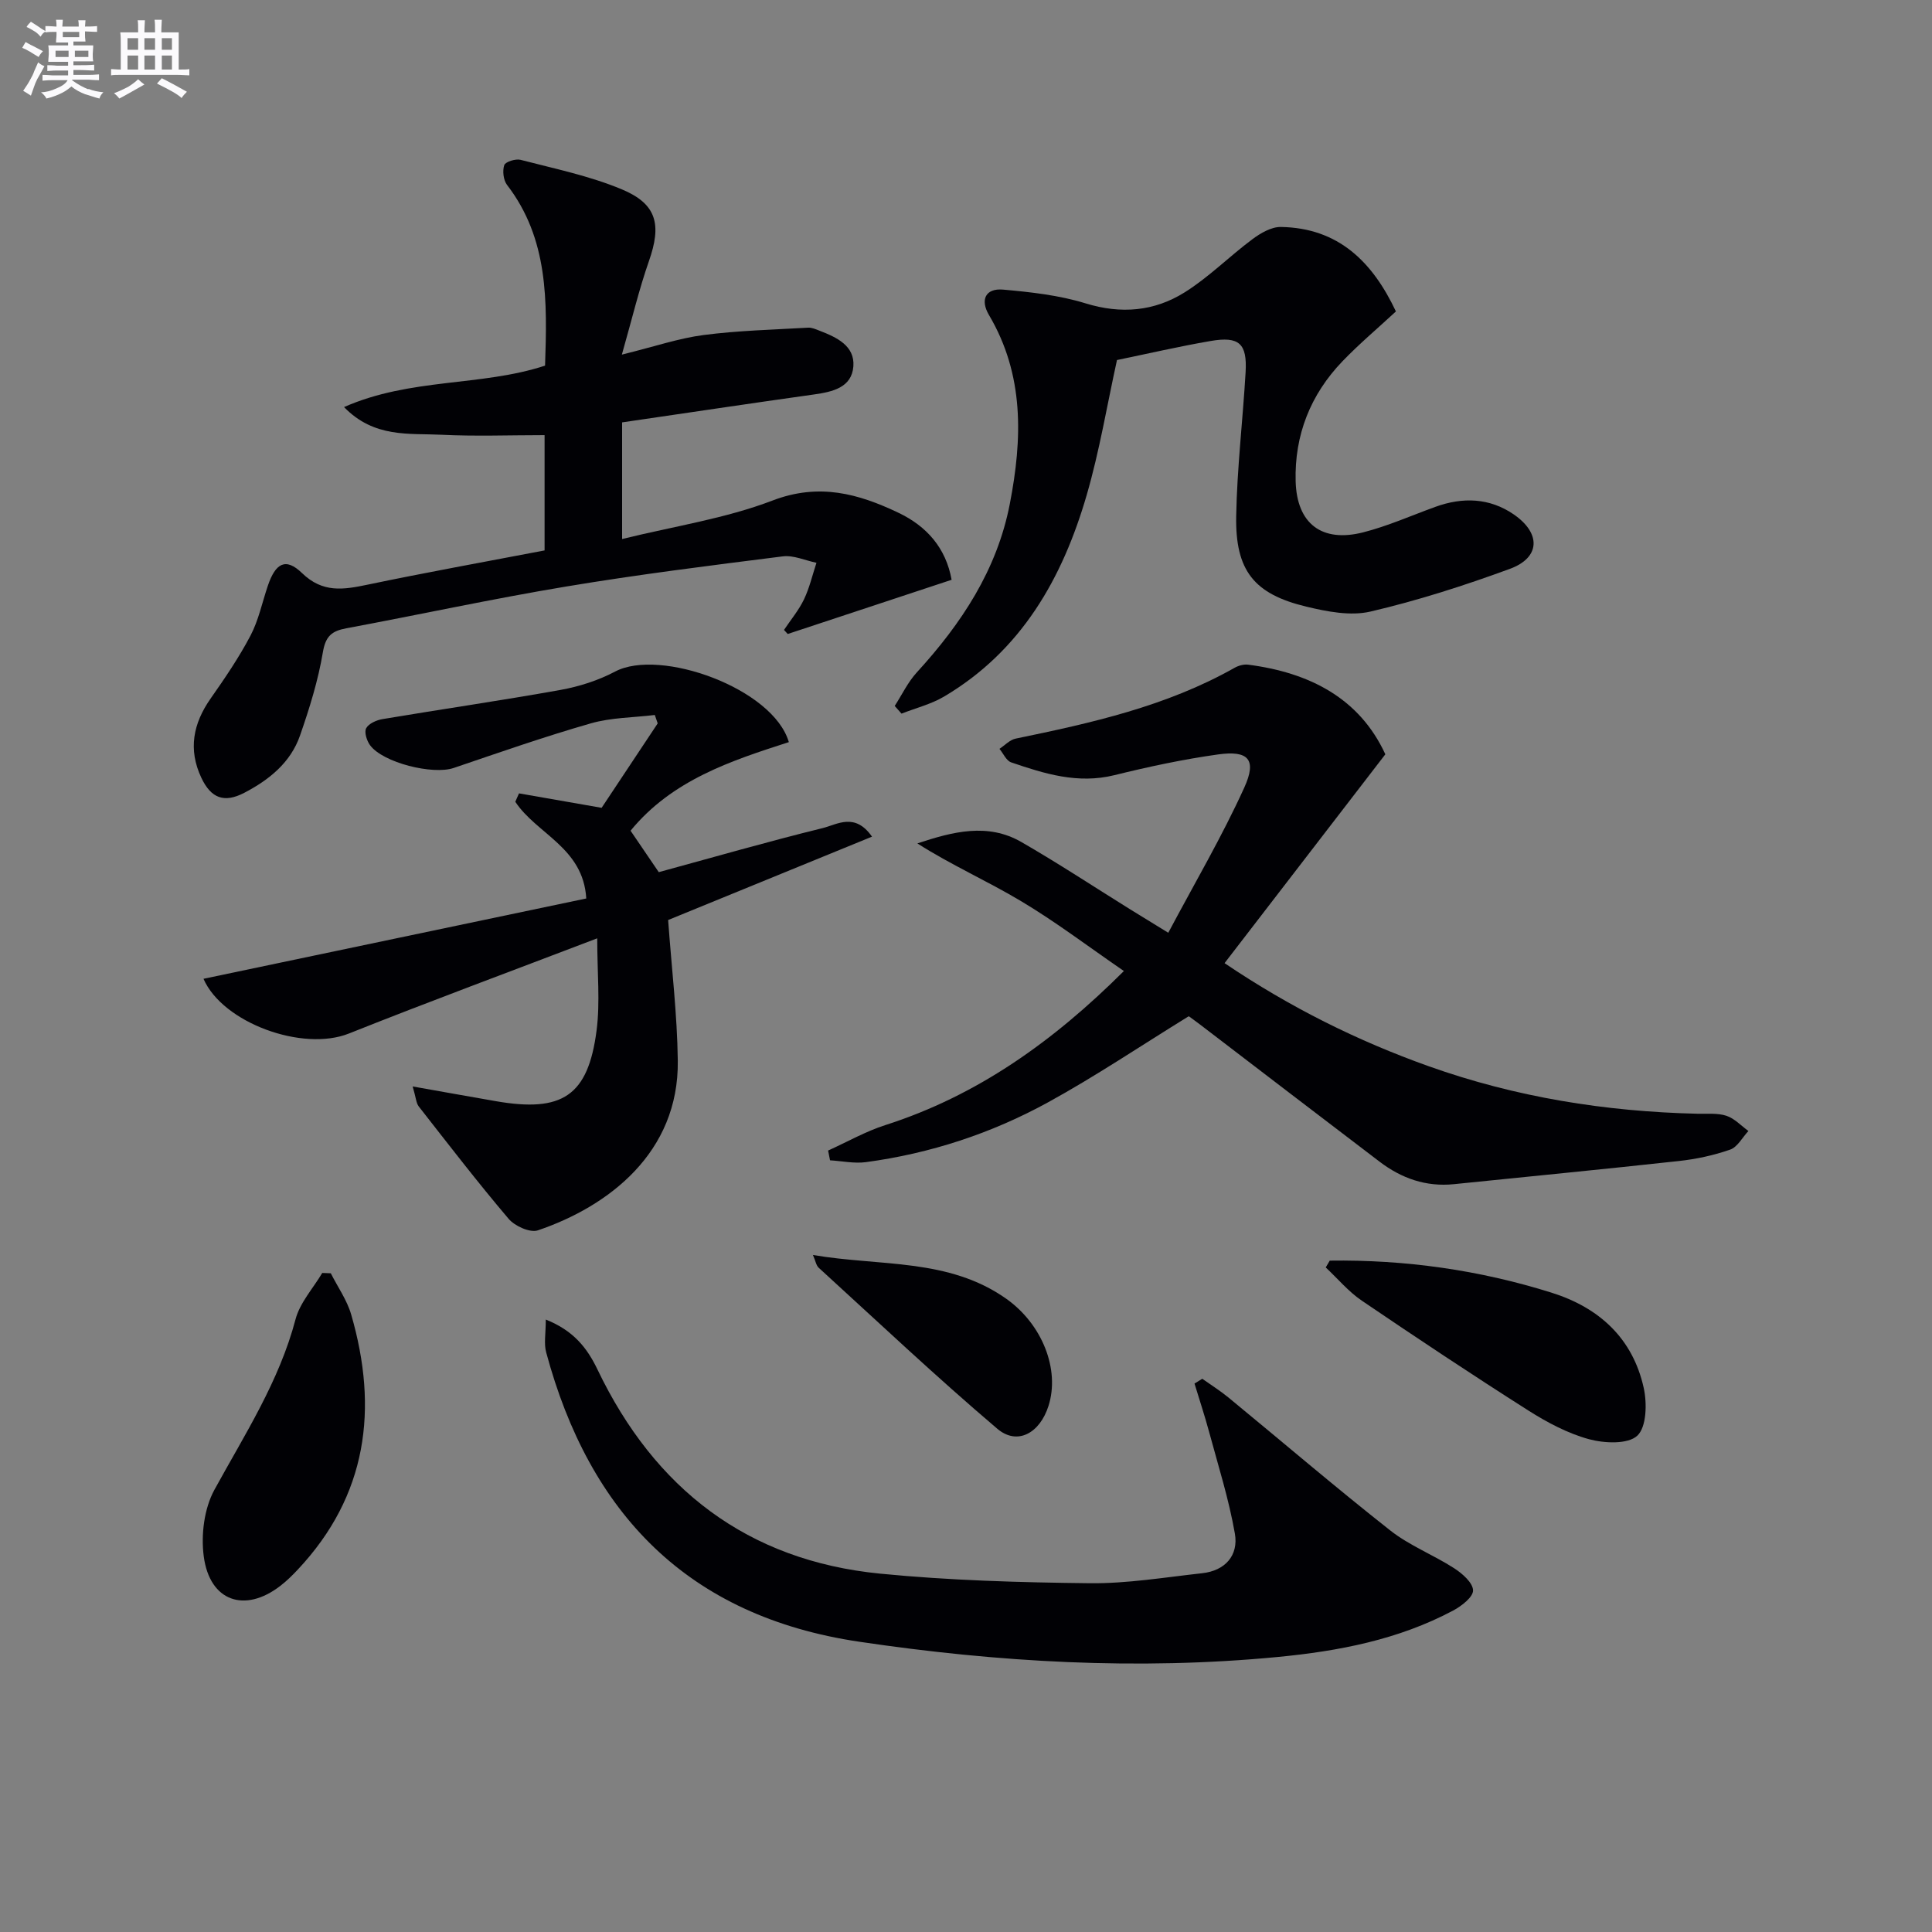 <svg enable-background="new 0 0 400 400" viewBox="0 0 400 400" xmlns="http://www.w3.org/2000/svg"><rect x="0" y="0" width="400" height="400" fill="#808080" stroke="none"/><g fill="#010105"><path d="m253.53 199.41c13.64 9.2 27.56 16.1 42.29 21.35 17.99 6.41 36.6 9.39 55.66 9.83 2 .05 4.12-.18 5.95.42 1.68.55 3.05 2.06 4.56 3.15-1.25 1.33-2.26 3.33-3.79 3.86-3.41 1.19-7.05 1.97-10.65 2.36-15.5 1.7-31.02 3.2-46.53 4.79-5.77.59-10.85-1.2-15.37-4.64-12.45-9.46-24.85-18.98-37.27-28.47-.92-.7-1.86-1.37-2.26-1.66-9.93 6.12-19.3 12.43-29.16 17.84-11.72 6.43-24.38 10.58-37.69 12.37-2.41.32-4.94-.23-7.42-.38-.13-.67-.27-1.35-.4-2.02 3.94-1.78 7.75-3.96 11.84-5.27 19.14-6.13 34.86-17.41 49.4-31.9-7.4-5.08-14.14-10.21-21.36-14.51-6.95-4.15-14.41-7.45-21.4-11.91 7.36-2.45 14.57-4.3 21.53-.29 7.62 4.39 14.98 9.24 22.45 13.89 2.24 1.39 4.49 2.76 7.97 4.9 5.42-10.21 11.12-19.9 15.74-30.07 2.64-5.82.85-7.73-5.45-6.85-7.21 1.01-14.37 2.54-21.45 4.29-7.55 1.87-14.46-.29-21.37-2.65-1.01-.35-1.63-1.84-2.42-2.8 1.11-.73 2.14-1.87 3.36-2.12 15.64-3.22 31.19-6.68 45.3-14.65.81-.46 1.9-.77 2.8-.66 12.77 1.64 23.09 6.97 28.43 18.56-11.23 14.57-22.14 28.75-33.29 43.24z"/><path d="m112.75 113.96c0-8.69 0-16.49 0-23.87-7.25 0-14.32.27-21.36-.08-6.68-.33-13.91.71-20.16-5.73 13.83-6.09 28.34-4.23 41.62-8.58.44-13.28.73-26.22-7.87-37.41-.76-.99-.98-2.91-.58-4.1.24-.7 2.35-1.36 3.37-1.1 7.03 1.83 14.25 3.31 20.92 6.09 7.35 3.05 8.31 7.34 5.66 14.89-2.05 5.85-3.48 11.92-5.6 19.35 6.84-1.69 11.83-3.4 16.95-4.06 7.15-.93 14.4-1.1 21.61-1.52.78-.05 1.62.34 2.39.64 3.52 1.35 7.31 3.12 6.98 7.38-.34 4.39-4.32 5.27-8.16 5.81-13.12 1.84-26.23 3.81-39.72 5.78v24.15c10.75-2.65 21.36-4.23 31.14-7.97 9.63-3.69 17.76-1.43 26.09 2.54 5.85 2.79 9.81 7.29 10.99 13.87-11.38 3.76-22.65 7.49-33.93 11.22-.26-.28-.51-.56-.77-.84 1.4-2.1 3.06-4.08 4.14-6.33 1.14-2.39 1.74-5.03 2.58-7.57-2.33-.48-4.74-1.61-6.97-1.33-14.99 1.89-29.99 3.76-44.89 6.25-15.21 2.53-30.3 5.81-45.47 8.64-2.97.55-4.3 1.58-4.86 4.95-.98 5.85-2.77 11.61-4.73 17.24-1.95 5.62-6.41 9.2-11.56 11.88-4.12 2.14-6.86 1.16-8.88-3.13-2.75-5.84-1.71-11.21 1.93-16.4 2.95-4.21 5.87-8.49 8.25-13.02 1.67-3.18 2.42-6.85 3.58-10.29 1.6-4.75 3.71-5.93 7.09-2.66 4.3 4.16 8.57 3.44 13.52 2.41 12.15-2.54 24.37-4.74 36.7-7.1z"/><path d="m107.46 164.26c5.63.98 11.27 1.97 17.1 2.99 3.77-5.68 7.69-11.58 11.61-17.48-.2-.58-.4-1.16-.6-1.74-4.43.54-9.03.52-13.27 1.74-9.55 2.74-18.96 6.03-28.37 9.23-4.33 1.47-14.65-1.08-17.32-4.72-.68-.93-1.24-2.71-.79-3.52.54-.97 2.14-1.67 3.39-1.88 12.27-2.06 24.59-3.84 36.84-6.04 3.88-.7 7.82-1.96 11.3-3.8 9.3-4.92 32.74 3.48 35.97 14.61-11.95 3.85-24.15 7.82-32.77 18.34 1.89 2.78 3.82 5.61 5.84 8.58 11.27-3.07 22.55-6.32 33.93-9.12 3-.74 6.67-3.31 10.22 1.77-14.43 5.9-28.55 11.68-42.21 17.26.72 10 1.88 19.56 2 29.13.24 19.03-14.34 30.16-28.97 35.12-1.61.55-4.78-.88-6.05-2.38-6.43-7.57-12.49-15.45-18.61-23.27-.54-.69-.57-1.78-1.26-4.14 6.34 1.12 11.75 2.1 17.18 3.04 13.83 2.41 19.15-1.09 20.9-14.67.75-5.82.13-11.82.13-19.04-18.01 6.88-34.79 13.08-51.41 19.71-9.58 3.82-26.13-2.2-30.11-11.33 26.45-5.55 52.94-11.11 79.25-16.63-.62-10.55-10.29-13.34-14.69-20.02.24-.59.51-1.16.77-1.74z"/><path d="m113 273.2c5.75 2.29 8.55 5.86 10.71 10.36 11.83 24.68 31.04 39.55 58.54 42.25 14.38 1.41 28.88 1.82 43.34 1.98 7.76.09 15.54-1.22 23.3-2.07 4.77-.52 7.56-3.69 6.78-8.19-1.24-7.12-3.45-14.08-5.34-21.08-.91-3.36-2.01-6.67-3.02-10 .54-.33 1.08-.66 1.61-.99 1.8 1.28 3.68 2.46 5.38 3.85 11.17 9.18 22.16 18.59 33.52 27.54 3.99 3.15 8.94 5.06 13.25 7.84 1.69 1.09 3.86 2.99 3.91 4.57.04 1.38-2.38 3.26-4.11 4.18-11.34 6.04-23.72 8.41-36.34 9.62-28.99 2.78-57.9 1.1-86.58-3.15-35.64-5.27-55.93-26.67-64.87-59.92-.5-1.81-.08-3.89-.08-6.79z"/><path d="m289.01 64.48c-3.8 3.52-7.62 6.73-11.06 10.31-6.64 6.9-9.96 15.3-9.7 24.86.24 8.78 5.42 12.74 13.97 10.57 5.11-1.3 10-3.49 14.98-5.29 5.64-2.04 11.18-1.86 16.17 1.55 5.75 3.94 5.54 8.99-.78 11.3-9.44 3.46-19.08 6.56-28.86 8.84-4.13.96-8.97.01-13.26-1.02-10.84-2.6-14.73-7.45-14.53-18.74.18-9.95 1.37-19.87 1.95-29.82.34-5.93-1.34-7.46-7.25-6.44-6.52 1.12-12.97 2.62-19.38 3.94-2.05 9.3-3.61 18.8-6.28 27.98-5 17.2-13.5 32.21-29.51 41.69-2.69 1.59-5.87 2.38-8.82 3.54-.47-.53-.94-1.06-1.41-1.59 1.51-2.33 2.72-4.92 4.57-6.94 9.24-10.1 16.61-21.21 19.26-34.89 2.61-13.46 3.03-26.7-4.32-39.12-1.84-3.12-.74-5.57 2.93-5.25 5.73.51 11.59 1.16 17.05 2.84 7.38 2.28 14.25 1.66 20.52-2.26 5.01-3.13 9.27-7.46 14.04-11.01 1.69-1.26 3.93-2.57 5.89-2.54 11.98.19 19.02 7.3 23.83 17.49z"/><path d="m68.49 263.62c1.43 2.84 3.35 5.54 4.22 8.54 5.65 19.5 3.36 37.45-11.05 52.8-1.13 1.21-2.33 2.38-3.64 3.39-7.35 5.67-14.59 3.19-15.83-6.08-.6-4.48.07-9.93 2.2-13.82 6.28-11.47 13.4-22.42 16.8-35.31.91-3.44 3.64-6.41 5.53-9.59.58.02 1.18.04 1.77.07z"/><path d="m275.31 261c15.63-.22 30.96 1.94 45.91 6.63 9.85 3.09 16.81 9.43 19.09 19.7.71 3.19.6 8.12-1.32 9.91-1.95 1.82-6.83 1.59-10.01.73-4.39-1.2-8.64-3.46-12.52-5.92-11.63-7.39-23.11-15.02-34.51-22.76-2.77-1.88-4.99-4.56-7.47-6.88.29-.47.56-.94.83-1.41z"/><path d="m168.31 259.83c13.85 2.38 28.07.59 40.06 9.09 7.4 5.25 11.12 14.61 8.71 22.16-1.8 5.65-6.46 8.25-10.61 4.72-12.64-10.74-24.71-22.14-36.97-33.33-.53-.49-.65-1.42-1.19-2.64z"/></g><path d="m6.8 9.5c.6.3 1.3.7 2.1 1.1-.4.4-.7.8-.9 1.2-.7-.4-1.3-.8-1.8-1.1s-1.1-.6-1.6-.8c.2-.4.5-.8.7-1.2.4.2.8.5 1.5.8zm.9 6.9c-.3.6-.5 1.1-.7 1.7s-.4 1.1-.6 1.7c-.6-.4-1.1-.7-1.6-1 .7-1 1.2-1.8 1.5-2.4.3-.5.6-1.1.8-1.7.3-.6.5-1.2.8-1.8.3.3.8.6 1.3.8-.7 1.3-1.2 2.2-1.5 2.7zm.1-11c.4.3 1 .7 1.7 1.1-.5.2-.8.6-1.1 1.1-.5-.6-1-1-1.4-1.2s-.9-.6-1.5-.8c.2-.4.5-.7.9-1.1.5.3.9.6 1.4.9zm10.5 13c1 .4 2 .6 3.1.7-.4.4-.7.8-.8 1.3-.9-.2-1.9-.6-3-.9-1-.4-2-.9-2.8-1.6-.5.4-1.1.9-1.9 1.3s-1.9.9-3.3 1.2c-.1-.3-.5-.8-1.1-1.3 1 0 2.1-.3 3.2-.8 1.2-.5 1.9-1 2.3-1.7h-3.2c-.4 0-1 0-2 .1v-1.2c1 0 1.7.1 2 .1h3.3v-1h-2.3c-.2 0-.9 0-2 .1v-1.2c1.2 0 1.9.1 2 .1h2.3v-.8h-4.1c0-.7.1-1.2.1-1.6 0-.5 0-1.1-.1-1.8h4.1v-.6h-2.5c0-.6.1-1.1.1-1.6v-.6h-.5c-.4 0-1 0-1.8.1v-1.3c1.2 0 1.9.1 2.1.1h.2c0-.3 0-.8-.1-1.4h1.4c0 .6-.1 1-.1 1.4h3.4c0-.4 0-.8-.1-1.3h1.5c0 .4-.1.9-.1 1.3.7 0 1.5 0 2.5-.1v1.2c-1 0-1.8-.1-2.5-.1v.6c0 .3 0 .8.1 1.5h-2.5v.8h4.1c0 .7-.1 1.3-.1 1.8s0 1 .1 1.5h-4.1v.8h1.4c.8 0 1.8 0 2.9-.1v1.2c-1 0-1.9-.1-2.8-.1h-1.5v1h3.2c.3 0 1 0 2.1-.1v1.2c-1.1 0-1.8-.1-2.1-.1h-3.4l-.1.1c1.4 1 2.4 1.5 3.4 1.9zm-4.1-6.6v-1.3h-2.7v1.3zm2.2-4.1v-1.1h-3.4v1.1zm1.9 4.1v-1.3h-2.8v1.3z" fill="#fbfafc"/><path d="m37 6.7v2.3 5.4c1 0 1.8 0 2.2-.1v1.3c-.6 0-1.5-.1-2.5-.1h-11.9c-.7 0-1.3 0-1.8.1v-1.3c.5 0 1.1.1 2 .1v-5.2c0-1 0-1.8-.1-2.5h3.7c0-1.3 0-2.1-.1-2.5h1.5c0 .4-.1 1.3-.1 2.5h2.2c0-1.2 0-2.1-.1-2.6h1.5c0 .4-.1 1.3-.1 2.6zm-12.3 13.7c-.3-.4-.7-.8-1.1-1.1 1.1-.4 2.1-.9 2.9-1.3.8-.5 1.5-1 2.1-1.6.4.4.9.8 1.3 1.1-2.5 1.4-4.2 2.4-5.2 2.9zm3.9-10.1v-2.4h-2.2v2.4zm0 4.1v-2.9h-2.2v2.9zm3.5-4.1v-2.4h-2.2v2.4zm0 4.1v-2.9h-2.2v2.9zm.4 2.9 1-1.1c.6.3 1.4.7 2.5 1.3s2 1.1 2.7 1.5c-.4.4-.8.8-1.1 1.3-.8-.8-2.5-1.7-5.1-3zm3.1-7v-2.4h-2.1v2.4zm0 4.1v-2.9h-2.1v2.9z" fill="#fbfafc"/></svg>